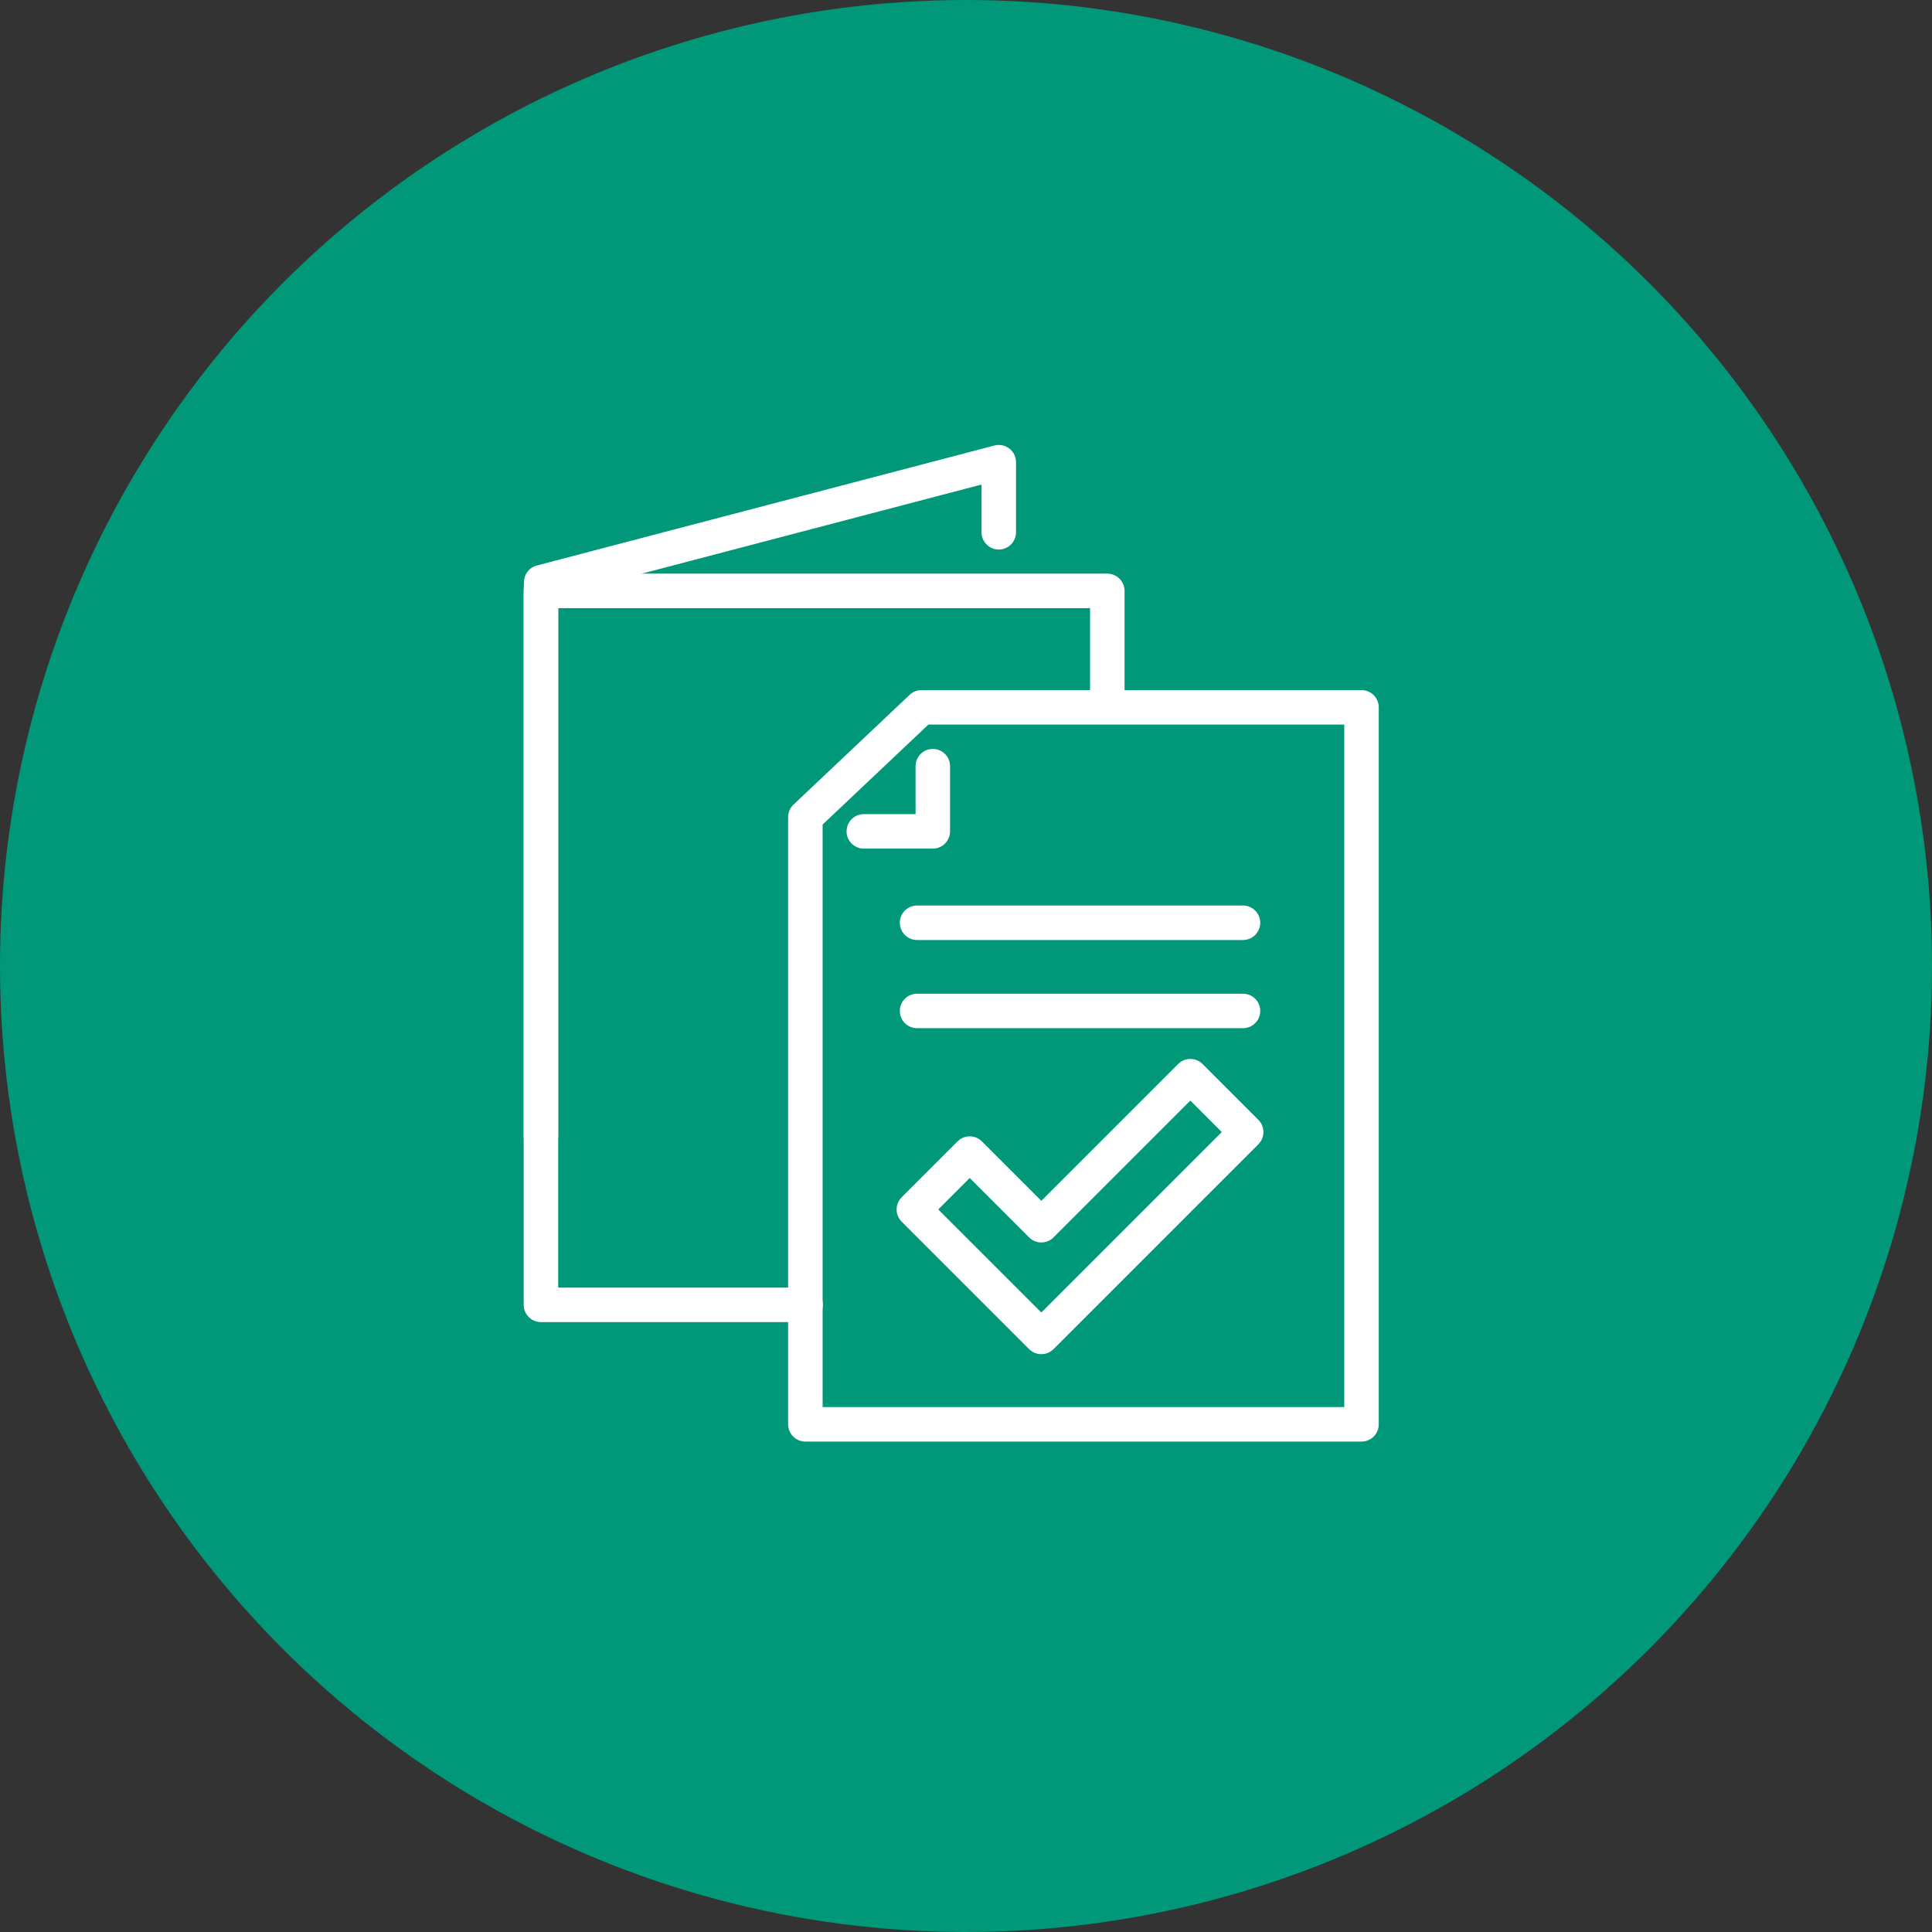<svg xmlns="http://www.w3.org/2000/svg" width="84" height="84" viewBox="0 0 84 84"><rect x="0" y="0" width="84" height="84" fill="#333333" stroke="none"/><g id="icon" transform="translate(-369 -1833.186)"><circle id="楕円形_163" data-name="楕円形 163" cx="42" cy="42" r="42" transform="translate(369 1833.186)" fill="#009878"/><g id="グループ_790" data-name="グループ 790" transform="translate(-1.623 -1.39)"><path id="パス_5109" data-name="パス 5109" d="M153.571,251.8l-5.542-5.542,2.428-2.429,3.114,3.114,6.479-6.479,2.428,2.429Z" transform="translate(262.327 1640.903)" fill="none" stroke="#fff" stroke-linecap="round" stroke-linejoin="round" stroke-width="1.5"/><path id="パス_5110" data-name="パス 5110" d="M130.58,130.173H106.4v-26.4L111.45,99H130.58Z" transform="translate(299.239 1766.33)" fill="none" stroke="#fff" stroke-linecap="round" stroke-linejoin="round" stroke-width="1.5"/><path id="パス_5111" data-name="パス 5111" d="M131.861,121.576v2.834h-3" transform="translate(279.319 1746.312)" fill="none" stroke="#fff" stroke-linecap="round" stroke-linejoin="round" stroke-width="1.5"/><line id="線_66" data-name="線 66" x2="14.171" transform="translate(410.495 1874.696)" fill="none" stroke="#fff" stroke-linecap="round" stroke-linejoin="round" stroke-width="1.5"/><line id="線_67" data-name="線 67" x2="14.171" transform="translate(410.495 1878.53)" fill="none" stroke="#fff" stroke-linecap="round" stroke-linejoin="round" stroke-width="1.5"/><path id="パス_5112" data-name="パス 5112" d="M16.507,85.4H5V54.359H29.625v4.607" transform="translate(389.142 1805.908)" fill="none" stroke="#fff" stroke-linecap="round" stroke-linejoin="round" stroke-width="1.5"/><path id="パス_5113" data-name="パス 5113" d="M24.92,8.047V5L5.026,10.217l-.011.574v23.5" transform="translate(389.128 1849.671)" fill="none" stroke="#fff" stroke-linecap="round" stroke-linejoin="round" stroke-width="1.5"/></g></g></svg>